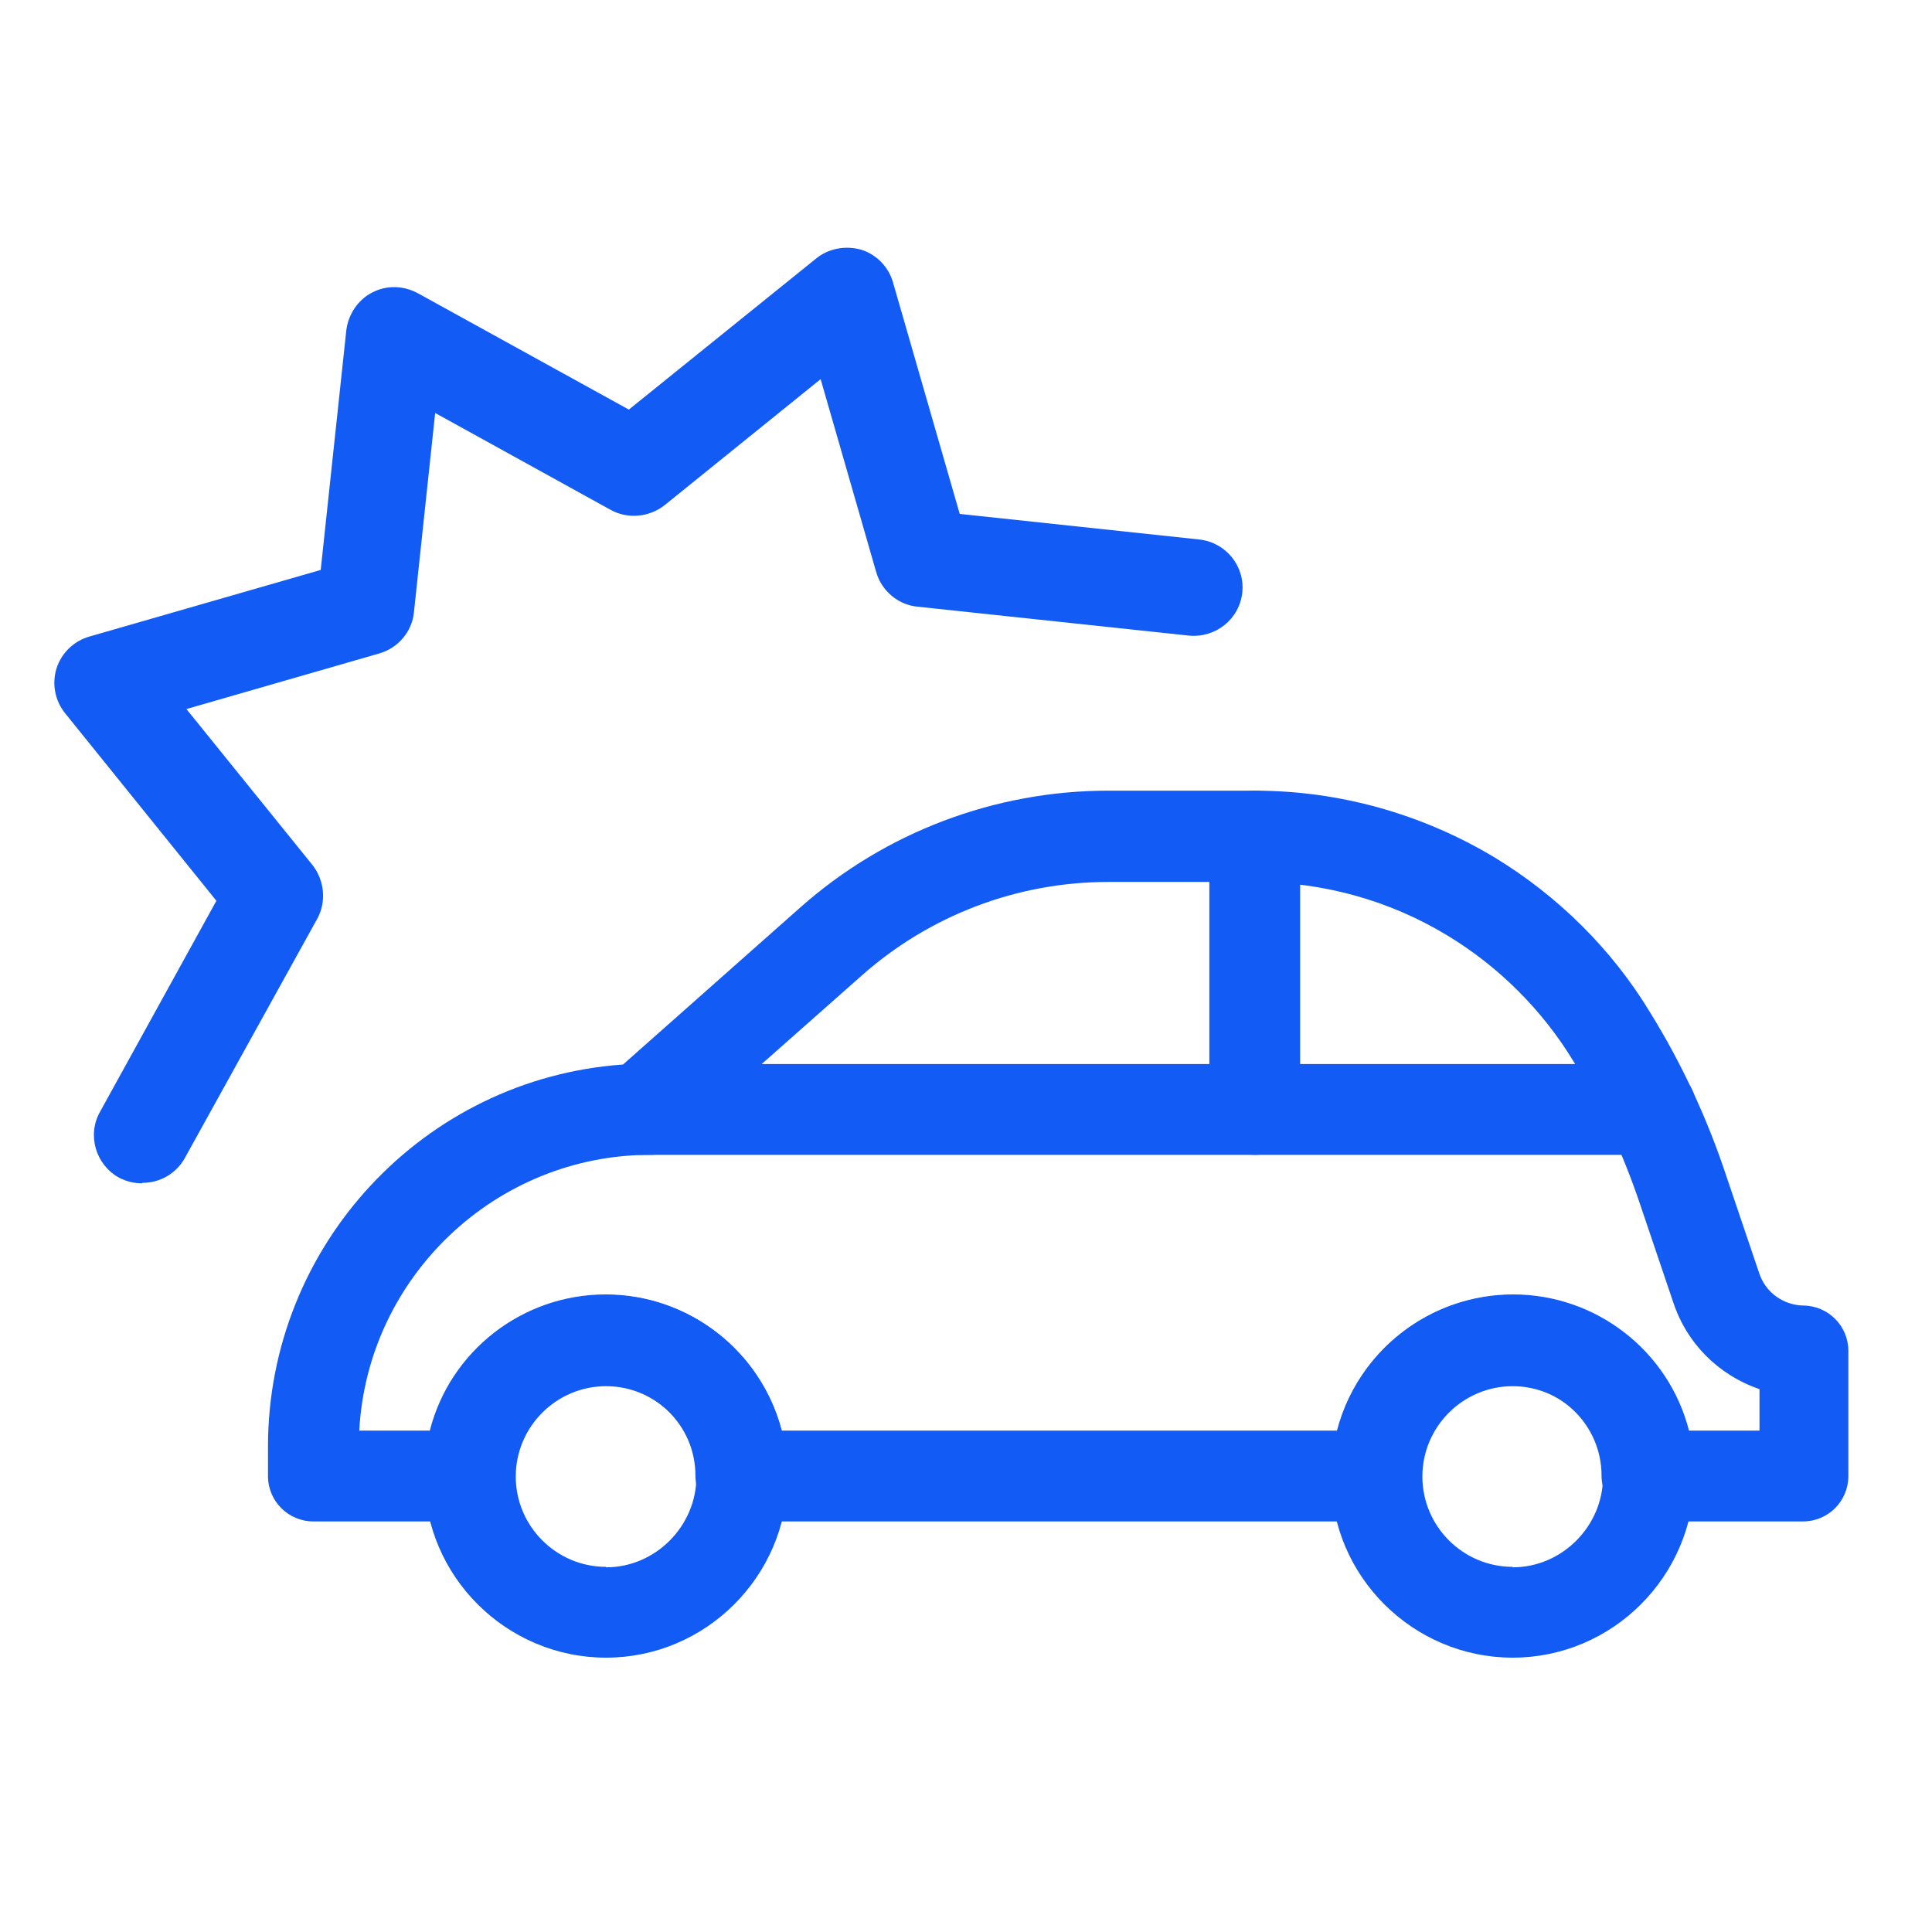 <svg width="45" height="45" viewBox="0 0 45 45" fill="none" xmlns="http://www.w3.org/2000/svg">
<g clip-path="url(#clip0_1009_3853)">
<path d="M42.028 30.409C41.545 30.409 41.117 30.105 40.971 29.643L40.206 27.382C39.767 26.055 39.171 24.772 38.44 23.591C37.551 22.117 36.291 20.869 34.806 19.968C33.118 18.956 31.195 18.416 29.226 18.416H25.817C23.173 18.416 20.62 19.384 18.651 21.127L14.511 24.795C9.865 25.121 6.242 29.014 6.242 33.694V34.38C6.242 34.965 6.715 35.437 7.3 35.437H10.933C11.518 35.437 11.991 34.965 11.991 34.38C11.991 33.221 12.936 32.265 14.095 32.265C15.253 32.265 16.198 33.21 16.198 34.368C16.198 34.953 16.671 35.437 17.256 35.437H32.038C32.623 35.437 33.096 34.965 33.096 34.38C33.096 33.221 34.041 32.265 35.2 32.265C36.358 32.265 37.303 33.21 37.303 34.368C37.303 34.953 37.776 35.437 38.361 35.437H41.995C42.58 35.437 43.052 34.965 43.052 34.38V31.466C43.052 30.881 42.58 30.409 41.995 30.409H42.028ZM18.201 33.322C17.728 31.466 16.041 30.15 14.106 30.15C12.171 30.15 10.483 31.466 10.011 33.322H8.368C8.56 29.745 11.541 26.898 15.152 26.898C15.613 26.898 16.018 26.595 16.165 26.178L20.068 22.725C21.655 21.319 23.691 20.542 25.817 20.542H29.226C30.812 20.542 32.365 20.97 33.715 21.791C34.907 22.511 35.92 23.523 36.64 24.705C37.292 25.751 37.81 26.887 38.203 28.057L38.968 30.319C39.283 31.286 40.026 32.029 40.982 32.355V33.322H39.34C38.867 31.466 37.18 30.15 35.245 30.15C33.31 30.15 31.622 31.466 31.15 33.322H18.223H18.201Z" fill="#125BF5"/>
<path d="M38.461 24.784H14.948C14.363 24.784 13.891 25.256 13.891 25.841C13.891 26.426 14.363 26.899 14.948 26.899H38.461C39.046 26.899 39.518 26.426 39.518 25.841C39.518 25.256 39.046 24.784 38.461 24.784Z" fill="#125BF5"/>
<path d="M29.226 18.416C28.64 18.416 28.168 18.889 28.168 19.474V25.841C28.168 26.426 28.64 26.898 29.226 26.898C29.811 26.898 30.283 26.426 30.283 25.841V19.474C30.283 18.889 29.811 18.416 29.226 18.416Z" fill="#125BF5"/>
<path d="M35.234 30.161C32.905 30.161 31.004 32.051 31.004 34.391C31.004 36.72 32.916 38.61 35.234 38.61C37.551 38.61 39.453 36.72 39.464 34.391C39.464 32.051 37.563 30.161 35.234 30.161ZM35.234 36.495C34.075 36.495 33.13 35.55 33.13 34.391C33.13 33.232 34.075 32.287 35.234 32.287C36.393 32.287 37.338 33.232 37.338 34.391C37.338 35.55 36.381 36.506 35.234 36.506V36.495Z" fill="#125BF5"/>
<path d="M14.117 30.161C11.788 30.161 9.887 32.051 9.887 34.391C9.887 36.72 11.799 38.61 14.117 38.61C16.434 38.61 18.335 36.72 18.347 34.391C18.347 32.051 16.445 30.161 14.117 30.161ZM14.117 36.495C12.958 36.495 12.013 35.55 12.013 34.391C12.013 33.232 12.958 32.287 14.117 32.287C15.275 32.287 16.221 33.232 16.221 34.391C16.221 35.55 15.264 36.506 14.117 36.506V36.495Z" fill="#125BF5"/>
<path d="M3.307 27.562C3.127 27.562 2.936 27.517 2.767 27.427C2.227 27.124 2.025 26.437 2.329 25.897L5.04 20.981L1.519 16.616C1.282 16.324 1.204 15.93 1.316 15.57C1.429 15.21 1.721 14.929 2.081 14.827L7.47 13.275L8.066 7.695C8.111 7.324 8.336 6.986 8.662 6.817C9 6.637 9.394 6.649 9.731 6.829L14.647 9.54L19.012 6.019C19.305 5.782 19.699 5.715 20.059 5.816C20.419 5.929 20.7 6.221 20.801 6.581L22.354 11.97L27.934 12.566C28.552 12.634 29.002 13.185 28.935 13.804C28.867 14.422 28.316 14.861 27.697 14.805L21.364 14.13C20.914 14.085 20.531 13.759 20.407 13.32L19.114 8.831L15.48 11.767C15.12 12.049 14.625 12.094 14.231 11.88L10.136 9.619L9.641 14.265C9.596 14.715 9.27 15.097 8.831 15.221L4.342 16.515L7.279 20.149C7.56 20.509 7.605 21.004 7.391 21.397L4.309 26.966C4.106 27.337 3.724 27.551 3.319 27.551L3.307 27.562Z" fill="#125BF5"/>
</g>
<defs>
<clipPath id="clip0_1009_3853">
<rect width="45" height="45" fill="white"/>
</clipPath>
</defs>
</svg>
